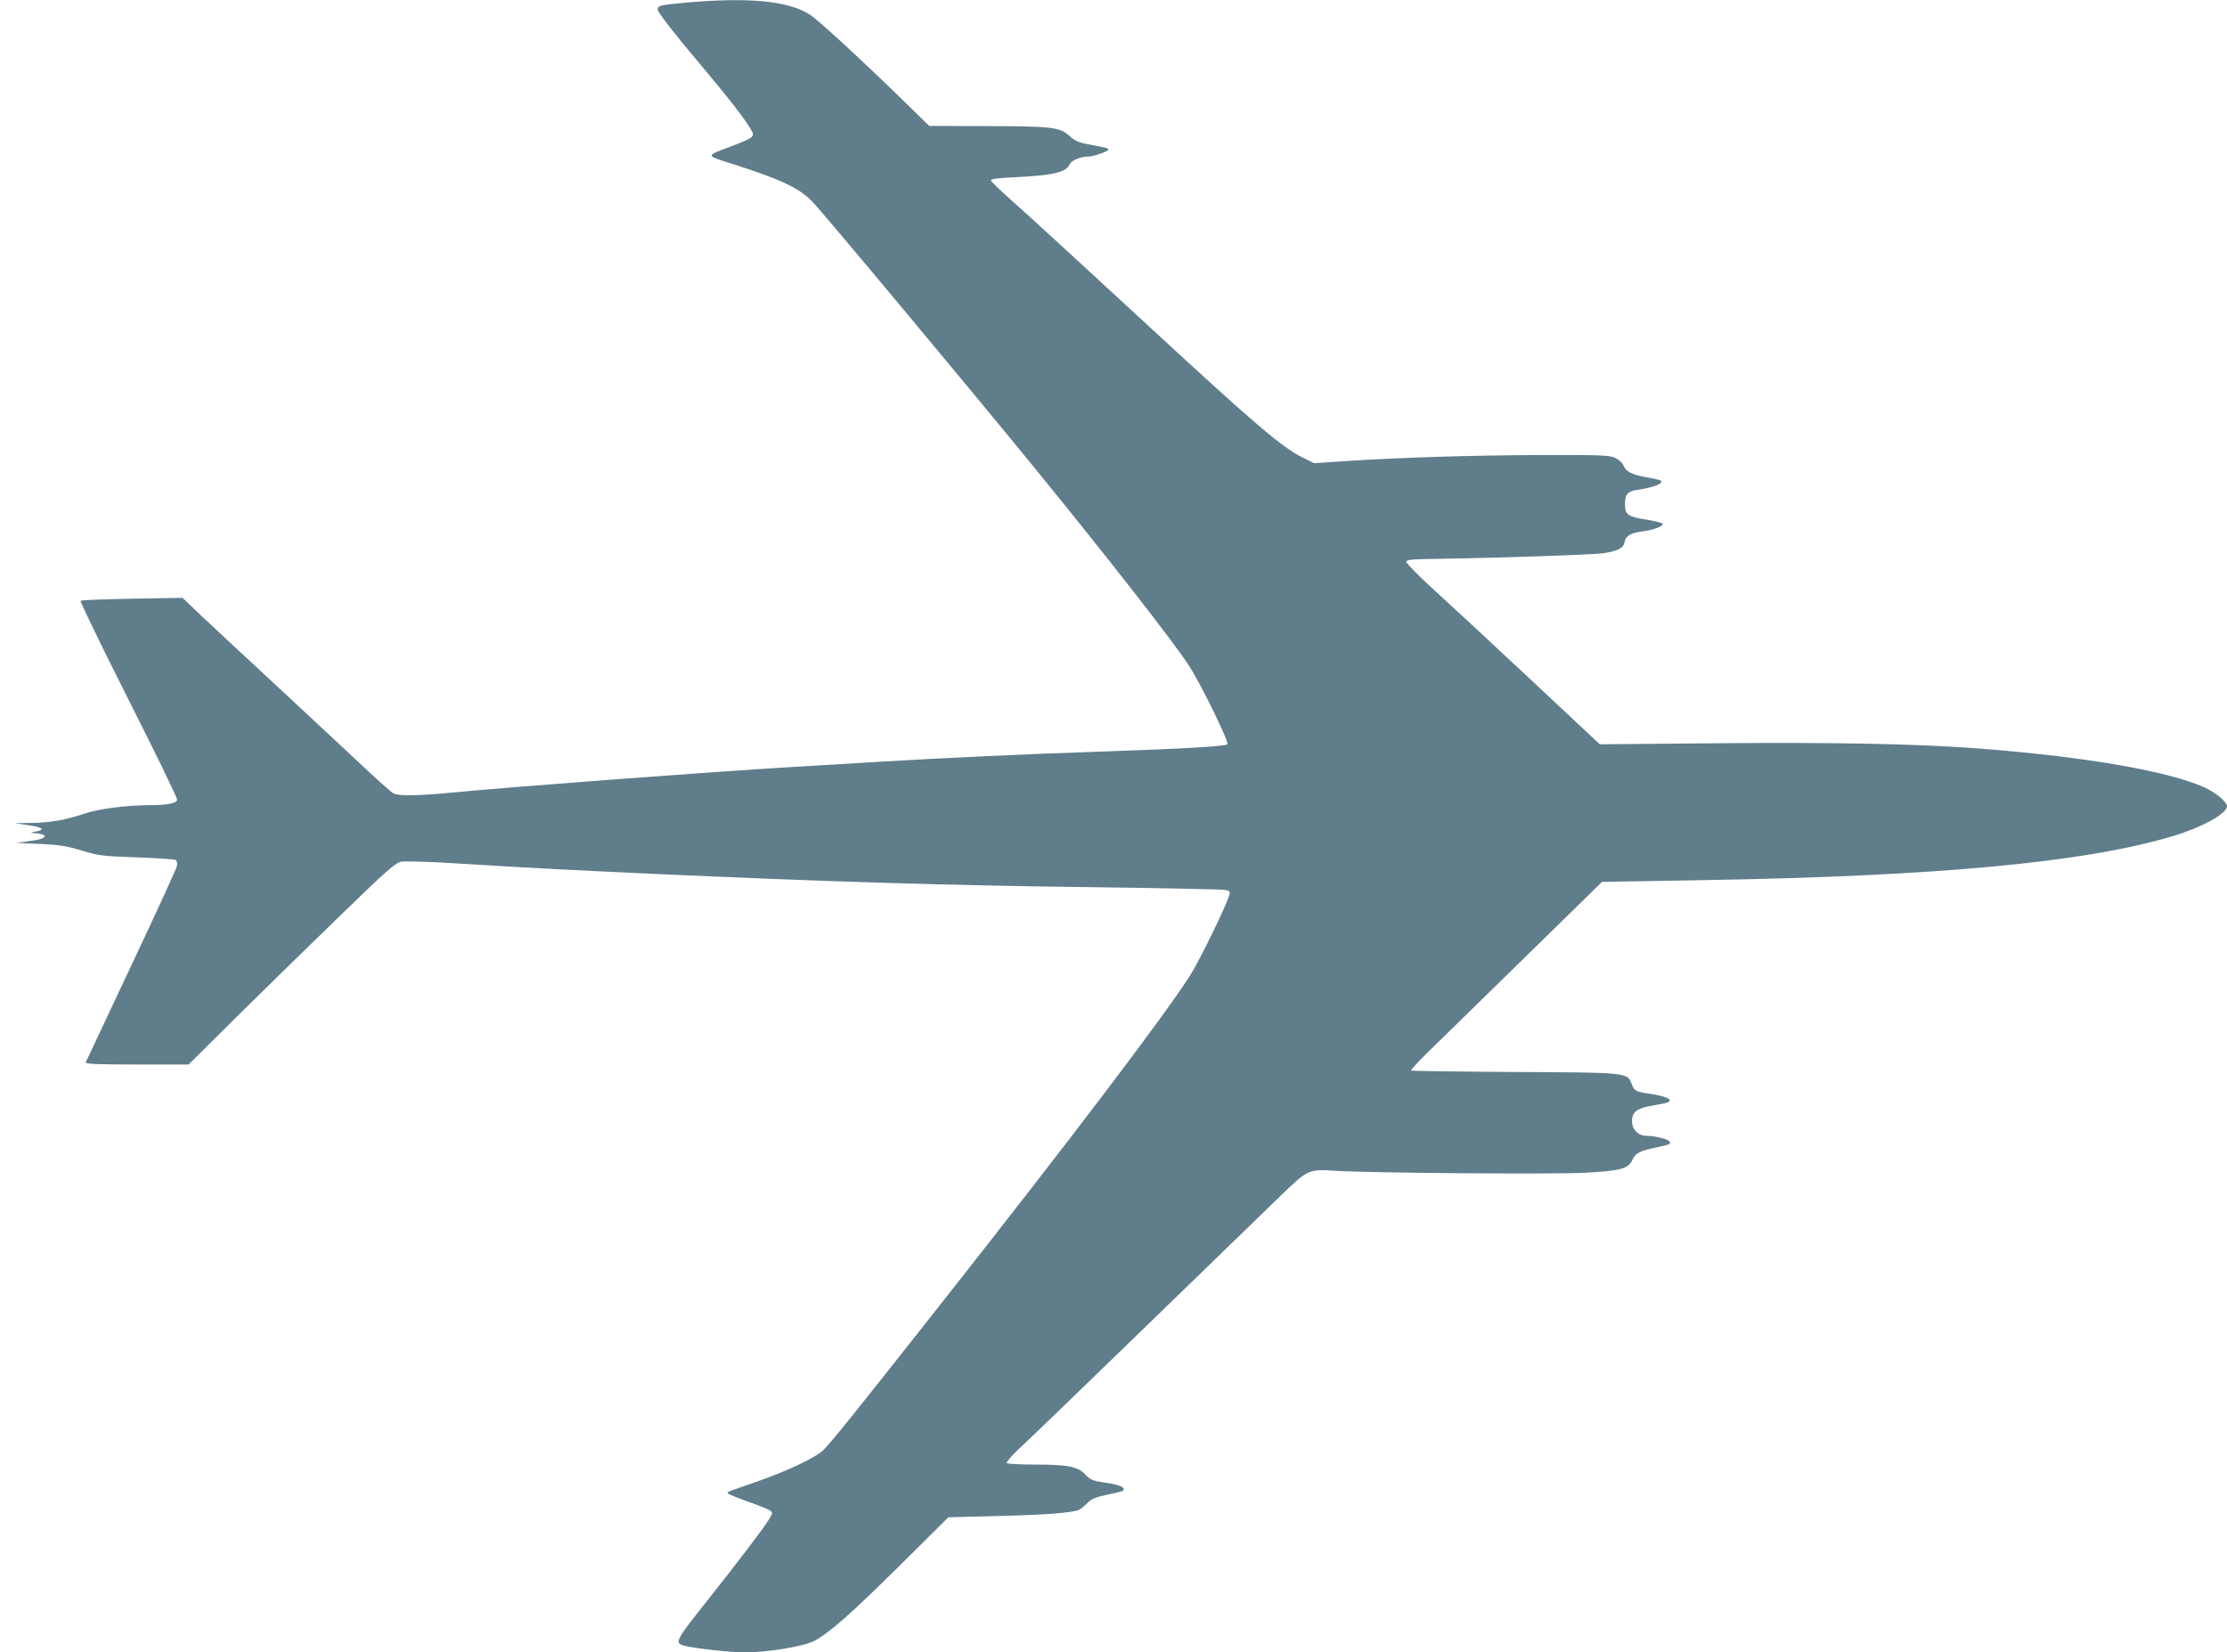<?xml version="1.0" standalone="no"?>
<!DOCTYPE svg PUBLIC "-//W3C//DTD SVG 20010904//EN"
 "http://www.w3.org/TR/2001/REC-SVG-20010904/DTD/svg10.dtd">
<svg version="1.0" xmlns="http://www.w3.org/2000/svg"
 width="1280pt" height="950pt" viewBox="0 0 1280 950"
 preserveAspectRatio="xMidYMid meet">
<g transform="translate(0,950) scale(0.1,-0.1)"
fill="#607d8b" stroke="none">
<path d="M3943 9485 c-149 -14 -163 -17 -163 -40 0 -15 93 -135 274 -350 179
-213 277 -346 274 -369 -2 -16 -25 -29 -103 -59 -181 -69 -184 -55 21 -121
247 -80 350 -130 421 -203 60 -61 888 -1054 1259 -1508 443 -543 819 -1025
909 -1164 68 -105 231 -439 220 -450 -12 -12 -263 -26 -700 -41 -452 -15 -926
-37 -1310 -60 -181 -11 -406 -25 -500 -30 -465 -28 -1586 -112 -1939 -146
-212 -20 -315 -21 -345 -5 -13 7 -96 81 -185 165 -89 83 -307 287 -486 453
-179 166 -374 347 -433 403 l-108 103 -290 -5 c-159 -3 -293 -8 -296 -12 -4
-4 120 -259 275 -567 156 -309 282 -568 280 -577 -4 -21 -56 -31 -164 -31
-134 -1 -284 -21 -363 -47 -113 -38 -202 -54 -309 -55 l-97 -2 78 -11 c84 -12
100 -27 40 -37 -26 -4 -30 -7 -13 -8 96 -6 87 -33 -16 -46 l-79 -11 135 -6
c111 -5 154 -12 240 -38 98 -30 119 -32 315 -39 116 -4 216 -11 224 -15 8 -5
11 -19 8 -35 -3 -15 -121 -272 -262 -571 -141 -300 -259 -551 -262 -557 -4
-10 58 -13 293 -13 l298 0 270 268 c149 147 415 408 592 579 280 272 326 312
360 319 21 4 165 0 319 -10 511 -31 596 -35 1155 -61 954 -43 1647 -65 2450
-75 426 -5 790 -13 808 -16 31 -5 33 -8 27 -31 -14 -56 -175 -385 -229 -468
-164 -252 -688 -942 -1435 -1890 -480 -609 -637 -805 -675 -837 -49 -44 -218
-122 -379 -177 -81 -28 -154 -54 -163 -59 -11 -6 17 -20 104 -51 66 -23 128
-48 138 -55 16 -13 16 -15 -6 -51 -32 -52 -183 -251 -343 -452 -199 -251 -203
-258 -142 -275 59 -15 265 -38 347 -38 134 1 340 35 398 66 90 49 210 155 492
434 l279 277 277 7 c290 7 440 19 476 37 11 7 33 24 47 39 20 21 45 32 105 45
103 22 106 23 102 37 -5 14 -41 25 -125 37 -53 8 -68 15 -95 44 -44 46 -100
57 -293 57 -85 0 -156 4 -159 9 -3 5 27 40 66 77 143 135 301 288 833 804 297
288 601 583 675 655 157 152 162 154 315 144 191 -13 1275 -21 1445 -11 199
12 238 23 262 73 19 41 42 52 141 73 73 15 82 19 73 34 -8 13 -86 32 -131 32
-49 0 -85 36 -85 85 0 48 26 71 97 85 32 6 70 13 85 16 67 13 35 38 -68 54
-98 15 -99 16 -116 59 -26 65 -20 65 -677 68 -322 2 -587 6 -590 8 -3 3 31 41
74 84 44 43 292 286 551 539 l472 462 588 10 c1347 23 2183 102 2686 251 172
51 318 131 318 174 0 24 -64 78 -127 107 -208 94 -672 175 -1276 223 -354 28
-827 38 -1527 32 l-675 -6 -395 370 c-217 203 -468 436 -557 517 -89 81 -161
154 -160 162 2 13 30 15 172 17 344 5 912 24 965 33 84 14 110 29 117 62 7 38
35 54 103 63 65 8 124 31 116 44 -3 5 -39 14 -79 21 -125 20 -137 29 -137 95
0 53 16 71 72 79 97 15 151 36 134 53 -3 3 -40 12 -82 19 -86 15 -120 33 -134
70 -6 14 -26 32 -47 42 -34 15 -81 17 -438 16 -400 -2 -785 -14 -1116 -35
l-176 -12 -65 32 c-121 60 -272 189 -903 772 -346 320 -688 634 -760 697 -71
63 -130 119 -130 126 0 7 45 13 138 17 220 11 294 28 315 74 11 23 62 45 108
45 29 0 114 30 114 40 0 9 -6 10 -119 31 -49 9 -74 20 -101 45 -58 53 -97 58
-472 59 l-337 1 -133 130 c-253 247 -501 476 -552 509 -122 80 -351 102 -713
70z"/>
</g>
</svg>
